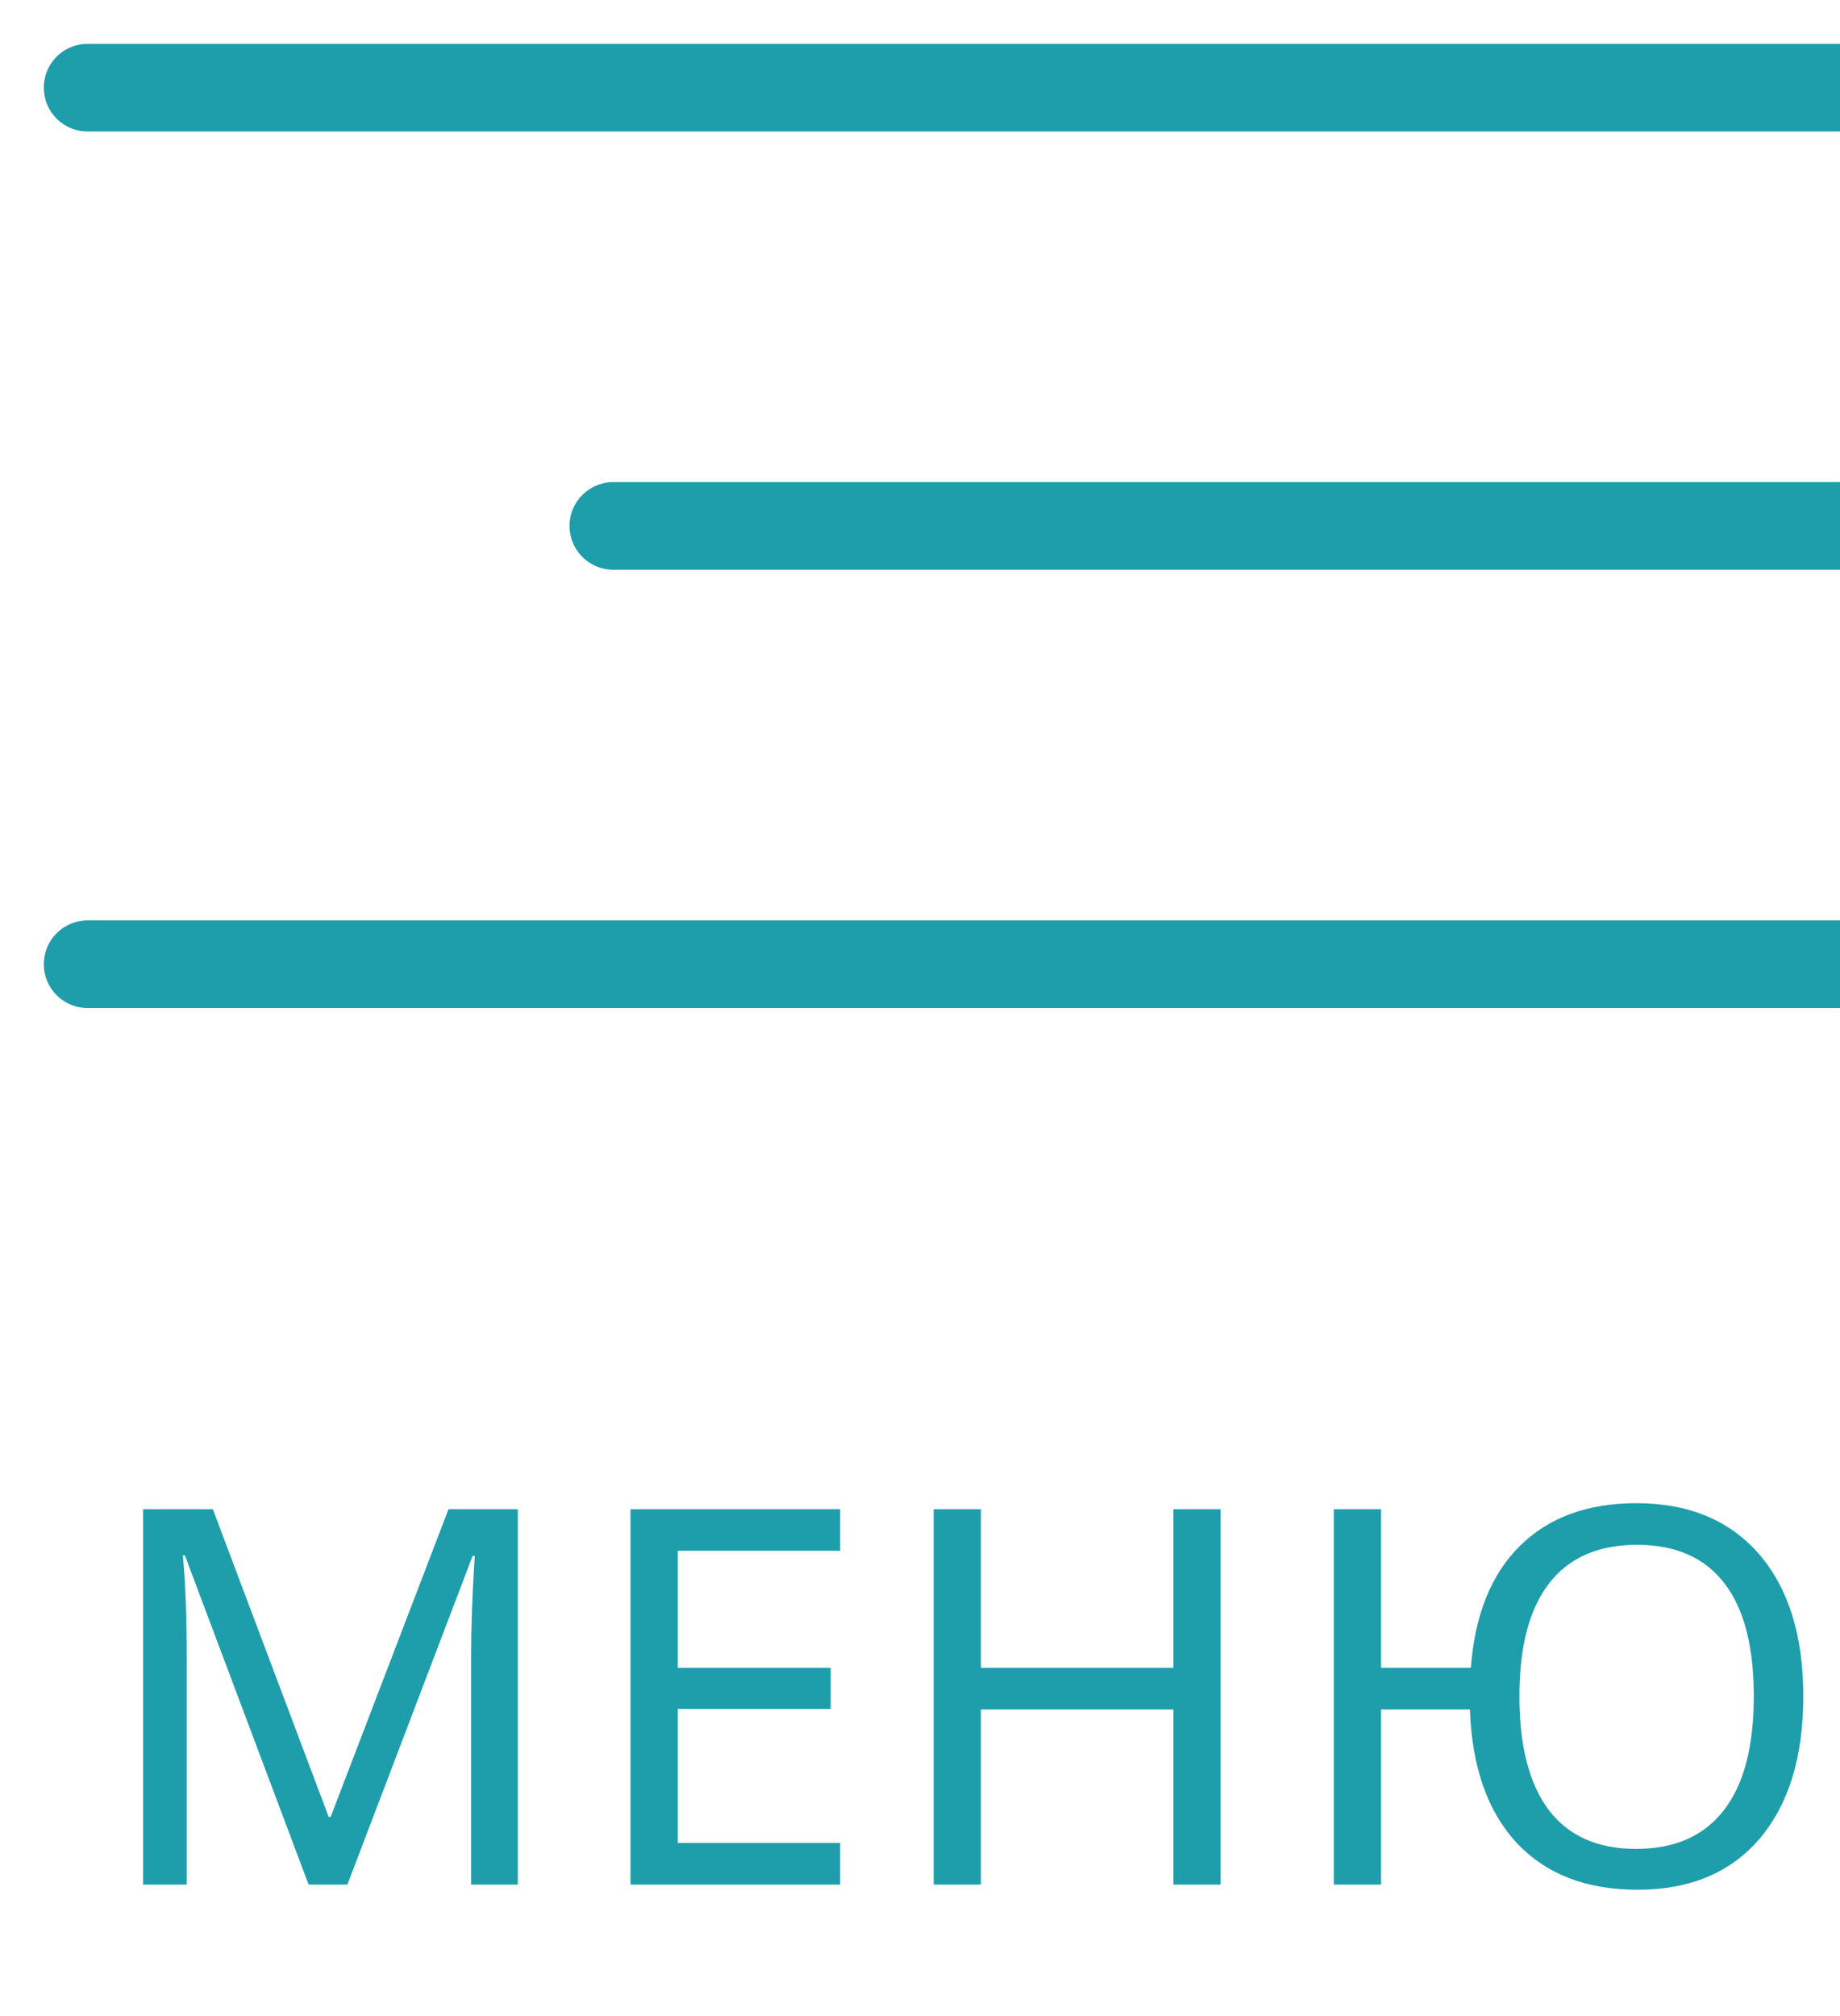 <?xml version="1.0" encoding="UTF-8"?> <svg xmlns="http://www.w3.org/2000/svg" width="21" height="23" viewBox="0 0 21 23" fill="none"> <path d="M1 1H21" stroke="#1E9EAB" stroke-linecap="round"></path> <path d="M1 11H21" stroke="#1E9EAB" stroke-linecap="round"></path> <path d="M3.522 21.5L2.11 17.744H2.087C2.116 18.057 2.131 18.442 2.131 18.901V21.5H1.633V17.217H2.429L3.751 20.727H3.774L5.119 17.217H5.91V21.5H5.377V18.866C5.377 18.573 5.39 18.201 5.418 17.75H5.394L3.965 21.5H3.522ZM9.589 21.5H7.196V17.217H9.589V17.691H7.735V19.027H9.481V19.496H7.735V21.025H9.589V21.5ZM13.931 21.5H13.392V19.502H11.195V21.5H10.656V17.217H11.195V19.027H13.392V17.217H13.931V21.5ZM20.581 19.352C20.581 20.044 20.415 20.585 20.083 20.976C19.751 21.364 19.286 21.559 18.689 21.559C18.103 21.559 17.643 21.38 17.309 21.023C16.977 20.665 16.799 20.158 16.776 19.502H15.762V21.5H15.223V17.217H15.762V19.027H16.787C16.832 18.424 17.019 17.96 17.347 17.636C17.675 17.311 18.119 17.149 18.677 17.149C19.275 17.149 19.741 17.344 20.078 17.732C20.413 18.121 20.581 18.661 20.581 19.352ZM17.341 19.352C17.341 19.919 17.453 20.351 17.675 20.648C17.9 20.944 18.232 21.093 18.671 21.093C19.113 21.093 19.447 20.946 19.673 20.653C19.902 20.36 20.016 19.927 20.016 19.352C20.016 18.78 19.904 18.35 19.679 18.061C19.456 17.77 19.124 17.624 18.683 17.624C18.24 17.624 17.905 17.771 17.678 18.066C17.453 18.359 17.341 18.788 17.341 19.352Z" fill="#1E9EAB"></path> <path d="M7 6H21" stroke="#1E9EAB" stroke-linecap="round"></path> </svg> 